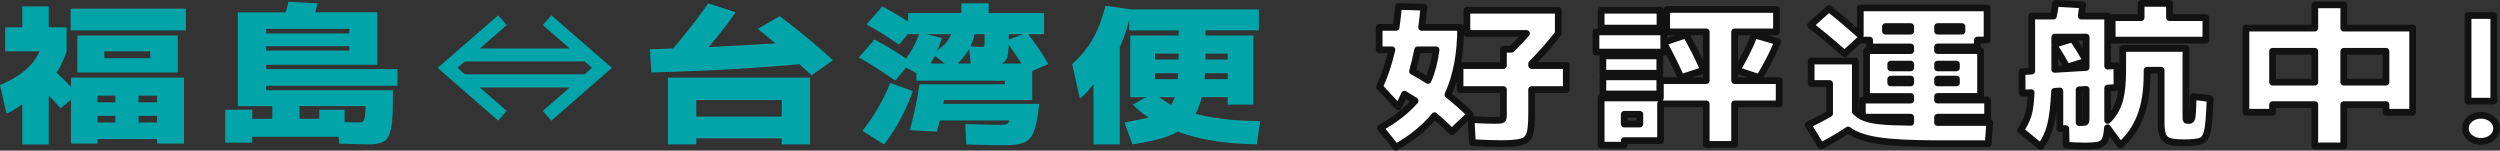 <?xml version="1.0" encoding="UTF-8"?>
<svg id="_レイヤー_2" data-name="レイヤー 2" xmlns="http://www.w3.org/2000/svg" viewBox="0 0 743.94 44.82">
  <rect x="0" y="0" width="743.94" height="44.82" fill="#333333" stroke="none"/>
  <defs>
    <style>
      .cls-1 {
        fill: #fff;
      }

      .cls-1, .cls-2 {
        stroke-width: 0px;
      }

      .cls-3 {
        fill: none;
        stroke: #121212;
        stroke-linecap: round;
        stroke-linejoin: round;
        stroke-width: 2px;
      }

      .cls-2 {
        fill: #00a4a9;
      }
    </style>
  </defs>
  <g id="_レイヤー_1-2" data-name="レイヤー 1">
    <path class="cls-1" d="M424.96,23.94c1.7-3.85,2.15-7.36,2.38-9.12h-5.49c-.62,3.17-1.23,5.32-1.53,6.4,2.32,1.25,3.87,2.23,4.64,2.72ZM410.41,8.14h5.04c.34-2.27.6-4.91.74-6.23l7.53.23c-.28,3.17-.55,5.06-.68,6h11.61c0,11.84-2.53,17.31-3.79,20.05,3.62,2.89,5.63,4.85,6.63,5.83l-5.44,5.15c-2.72-2.66-4.34-4.06-5.15-4.76-4.25,5.27-9.08,8.02-11.5,9.4l-4.59-5.78c6.4-3.57,9.01-6.55,10.31-8.04-.4-.28-2.25-1.42-3.17-1.98-.85,1.93-1.53,3.17-1.87,3.79l-5.55-6c2.27-4.81,3.21-8.93,3.68-10.99h-3.79v-6.68ZM438.16,42.46l-.4-6.85c4.93.23,6.4.23,7.14.23,1.25,0,1.57-.06,1.73-.08.48-.08.58-.29.62-.4.14-.31.14-.84.14-1.1v-7.59h-12.91v-7.14h12.91v-4.87h2.44c2.66-2.66,3.83-4.02,4.42-4.7h-17.73V3.04h27.19v6.91c-3.68,4.76-6.51,7.59-7.93,9.01v.57h10.31v7.14h-10.31v7.14c0,4.42-.38,5.57-.57,6.15-.57,1.73-1.79,2.09-2.41,2.27-1.84.54-4.94.54-6.49.54-2.89,0-6.4-.19-8.16-.28Z"/>
    <path class="cls-1" d="M522.07,10.4l6.91,1.98c-1.93,4.93-4.27,8.78-5.44,10.71l-6.68-2.21c3.34-5.61,4.59-8.85,5.21-10.48ZM487.97,36.91v-2.89h-4.64v2.89h4.64ZM476.98,16.63h16.94v5.15h-16.94v-5.15ZM476.98,22.86h16.94v5.1h-16.94v-5.1ZM476.47,3.04h17.5v5.32h-17.5V3.04ZM474.94,9.5h20.16v3.12l6.63-2.21c2.61,4.42,4.38,8.46,5.27,10.48l-6.74,2.21c-2.49-5.49-4.27-8.74-5.15-10.37v2.78h-20.16v-6ZM507.74,30.91h-13.59v10.93h-10.82v1.36h-6.85v-14.05h17.62v-5.15h13.65v-14.5h-11.78V2.81h32.68v6.68h-12.46v14.5h13.25v6.91h-13.25v12.06h-8.44v-12.06Z"/>
    <path class="cls-1" d="M583.83,9.27v-1.36h-7.25v1.36h7.25ZM582.19,20.2v-1.13h-5.61v1.13h5.61ZM582.19,24.67v-1.13h-5.61v1.13h5.61ZM568.59,20.2v-1.13h-5.95v1.13h5.95ZM568.59,24.67v-1.13h-5.95v1.13h5.95ZM568.59,9.27v-1.36h-7.53v1.36h7.53ZM568.59,36.4v-1.53h-14.1c1.7.79,3.81,1.02,4.87,1.13,3.17.34,7.21.38,9.23.4ZM544.46,33.79v-8.95h-5.49v-6.68h13.14v15.01c.96.96,1.72,1.38,2.1,1.59v-4.98h14.39v-1.08h-13.14v-13.65h13.14v-1.08h-12.23v-2.04h-2.78v-.28l-4.7,4.3c-6.06-5.38-8.78-7.42-10.14-8.44l5.49-4.93c4.19,3.29,7.63,6.34,9.35,7.87V2.36h37.72v9.57h-2.89v2.04h-11.84v1.08h12.8v13.65h-12.8v1.08h14.9v5.1h-14.9v1.59h15.52l-.45,6.29h-15.35c-11.38,0-15.37-.6-17.36-.91-5.98-.91-7.98-2.42-8.98-3.17-3.12,2.15-6.44,3.89-8.1,4.76l-3.79-6.29c3.91-1.87,5.57-2.85,6.4-3.34Z"/>
    <path class="cls-1" d="M628.54,5.25h8.61V1h8.44v4.25h10.82v6.68h-27.87v-6.68ZM619.48,36.46c.96,0,1.08-.13,1.13-.2.17-.2.17-.99.17-1.39v-8.27l-2.1.11v9.74h.79ZM616.76,11.53c1.76,2.55,3.27,5.15,4.02,6.46v-6.97h-9.35v2.15l5.32-1.64ZM620.78,20.09v-1.87l-5.66,1.76c-2.55-4.47-3.3-5.57-3.68-6.12v6.8l9.35-.57ZM604.41,27.56l-2.66.17-.06-6.4,2.89-.17V4.79h6.46c.34-1.47.53-3.02.62-3.79l8.1.45-.45,3.34h7.87v14.9l2.72-.17.06,6.51-2.78.17v9.63c2.44-2.38,3.12-4.59,3.46-5.69,1.02-3.31,1.02-7.28,1.02-9.26v-6.46h18.8v20.45c0,.74.08.81.11.85.11.11.49.11.68.11.62,0,.77-.23.85-.34.23-.34.3-1.49.34-2.07.11-1.73.15-3.73.17-4.73l5.04.62c-.23,7.02-.57,8.67-.74,9.49-.51,2.46-1.4,2.86-1.84,3.06-1.33.59-3.94.59-5.24.59-2.95,0-3.87-.3-4.33-.45-1.39-.45-1.73-1.3-1.9-1.73-.51-1.27-.51-3.09-.51-3.99v-15.41h-4.19v1.08c0,7.53-1.32,10.93-1.98,12.63-1.98,5.1-4.63,7.44-5.95,8.61l-3.85-5.21c-.17,2.55-.55,3.3-.74,3.68-.57,1.13-1.45,1.34-1.9,1.44-1.33.31-3.22.31-4.16.31-2.04,0-4.34-.15-5.49-.23l-.11-4.93h-1.76v-11.21l-1.59.11c-.28,6.46-.89,8.85-1.19,10.05-.91,3.6-2.27,5.45-2.95,6.37l-5.95-4.87c1.59-2.32,2.02-3.76,2.24-4.47.65-2.15.8-5.17.88-6.68Z"/>
    <path class="cls-1" d="M710.01,24.45v-9.18h-12.57v9.18h12.57ZM688.83,24.45v-9.18h-12.57v9.18h12.57ZM668.32,8.36h20.5V1.45h8.61v6.91h20.5v25.04h-7.93v-2.27h-12.57v12.29h-8.61v-12.29h-12.57v2.27h-7.93V8.36Z"/>
    <path class="cls-1" d="M742.94,38.21c0,1.59-.91,2.34-1.36,2.72-1.36,1.13-2.64,1.13-3.29,1.13-1.93,0-2.83-.75-3.29-1.13-1.36-1.13-1.36-2.19-1.36-2.72,0-1.64.91-2.4,1.36-2.78,1.36-1.13,2.64-1.13,3.29-1.13,1.93,0,2.83.75,3.29,1.13,1.36,1.13,1.36,2.23,1.36,2.78ZM734.45,30.11V4.62h7.65v25.49h-7.65Z"/>
    <path class="cls-3" d="M420.32,21.22c.6-2.15,1.11-4.29,1.53-6.4h5.49c-.45,3.51-1.25,6.55-2.38,9.12-1.55-.98-3.1-1.89-4.64-2.72ZM410.41,14.82h3.79c-.95,4.12-2.17,7.78-3.68,10.99l5.55,6c.68-1.25,1.3-2.51,1.87-3.79,1.85,1.13,2.91,1.79,3.17,1.98-2.61,2.98-6.04,5.66-10.31,8.04l4.59,5.78c4.83-2.76,8.67-5.89,11.5-9.4,1.62,1.4,3.34,2.98,5.16,4.76l5.44-5.16c-2-1.96-4.21-3.91-6.63-5.83,2.53-5.47,3.79-12.16,3.79-20.05h-11.61c.26-1.89.49-3.89.68-6l-7.53-.23c-.26,2.64-.51,4.72-.74,6.23h-5.04v6.68ZM446.32,42.74c3.1,0,5.26-.18,6.48-.54,1.23-.36,2.03-1.11,2.41-2.27.38-1.15.57-3.2.57-6.14v-7.14h10.31v-7.14h-10.31v-.57c2.83-2.83,5.47-5.83,7.93-9.01V3.04h-27.19v6.91h17.73c-1.17,1.36-2.64,2.93-4.42,4.7h-2.44v4.87h-12.91v7.14h12.91v7.59c0,.53-.05.9-.14,1.1-.1.21-.3.34-.62.4-.32.06-.9.08-1.73.08-1.47,0-3.85-.08-7.14-.23l.4,6.85c3.51.19,6.23.28,8.16.28Z"/>
    <path class="cls-3" d="M516.86,20.88l6.68,2.21c2.34-3.85,4.15-7.42,5.44-10.71l-6.91-1.98c-1.25,3.25-2.98,6.74-5.21,10.48ZM483.33,34.02h4.65v2.89h-4.65v-2.89ZM476.98,21.79h16.94v-5.15h-16.94v5.15ZM476.98,27.96h16.94v-5.1h-16.94v5.1ZM476.47,8.36h17.5V3.04h-17.5v5.32ZM474.94,15.5h20.16v-2.77c1.78,3.25,3.49,6.7,5.15,10.36l6.74-2.21c-1.78-4.04-3.53-7.53-5.27-10.48l-6.63,2.21v-3.12h-20.16v6ZM507.74,42.97h8.44v-12.06h13.25v-6.91h-13.25v-14.5h12.46V2.81h-32.68v6.68h11.78v14.5h-13.65v5.16h-17.62v14.05h6.85v-1.36h10.82v-10.93h13.59v12.06Z"/>
    <path class="cls-3" d="M576.58,7.91h7.25v1.36h-7.25v-1.36ZM576.58,19.07h5.61v1.13h-5.61v-1.13ZM576.58,23.54h5.61v1.13h-5.61v-1.13ZM562.64,19.07h5.95v1.13h-5.95v-1.13ZM562.64,23.54h5.95v1.13h-5.95v-1.13ZM561.06,7.91h7.53v1.36h-7.53v-1.36ZM559.36,36c-2.12-.23-3.74-.6-4.87-1.13h14.1v1.53c-4.04-.04-7.12-.17-9.23-.4ZM538.06,37.14l3.79,6.29c3.32-1.74,6.02-3.32,8.1-4.76,2,1.51,4.99,2.57,8.98,3.17,3.98.6,9.77.91,17.36.91h15.35l.45-6.29h-15.52v-1.59h14.9v-5.1h-14.9v-1.08h12.8v-13.65h-12.8v-1.08h11.84v-2.04h2.89V2.36h-37.72v8.1c-3.44-3.06-6.55-5.68-9.35-7.87l-5.49,4.93c2.72,2.04,6.1,4.85,10.14,8.44l4.7-4.3v.28h2.78v2.04h12.23v1.08h-13.14v13.65h13.14v1.08h-14.39v4.98c-.76-.42-1.45-.94-2.1-1.59v-15.01h-13.14v6.68h5.49v8.95c-1.66.98-3.79,2.1-6.4,3.34Z"/>
    <path class="cls-3" d="M628.54,11.93h27.87v-6.68h-10.82V1h-8.44v4.25h-8.61v6.68ZM618.69,36.46v-9.74l2.1-.11v8.27c0,.79-.06,1.26-.17,1.39-.11.13-.49.2-1.13.2h-.79ZM611.44,13.18v-2.15h9.35v6.97c-1.51-2.6-2.85-4.76-4.02-6.46l-5.33,1.64ZM611.44,20.65v-6.8c.76,1.1,1.98,3.13,3.68,6.12l5.66-1.76v1.87l-9.35.57ZM603.53,34.25c-.44,1.44-1.18,2.93-2.24,4.48l5.95,4.87c1.36-1.85,2.34-3.97,2.95-6.37.6-2.4,1-5.75,1.19-10.05l1.59-.11v11.21h1.76l.11,4.93c2.3.15,4.14.23,5.49.23,1.89,0,3.28-.11,4.16-.31.89-.21,1.52-.69,1.9-1.44.38-.76.62-1.98.74-3.68l3.85,5.21c2.64-2.34,4.62-5.21,5.95-8.61,1.32-3.4,1.98-7.61,1.98-12.63v-1.08h4.19v15.41c0,1.81.17,3.14.51,3.99.34.85.97,1.42,1.9,1.73.93.3,2.37.45,4.33.45,2.61,0,4.35-.2,5.24-.6.89-.4,1.5-1.42,1.84-3.06.34-1.64.59-4.8.74-9.49l-5.04-.62c-.04,2-.1,3.58-.17,4.73-.08,1.15-.19,1.84-.34,2.07-.15.23-.43.34-.85.34-.38,0-.6-.04-.68-.11-.08-.08-.11-.36-.11-.85V14.42h-18.8v6.46c0,3.96-.34,7.05-1.02,9.26-.68,2.21-1.83,4.11-3.46,5.69v-9.63l2.78-.17-.06-6.51-2.72.17V4.79h-7.87l.45-3.34-8.1-.45c-.19,1.55-.4,2.81-.62,3.79h-6.46v16.37l-2.89.17.06,6.4,2.66-.17c-.15,3.02-.44,5.25-.88,6.68Z"/>
    <path class="cls-3" d="M697.44,15.27h12.57v9.18h-12.57v-9.18ZM676.26,15.27h12.57v9.18h-12.57v-9.18ZM668.33,33.4h7.93v-2.27h12.57v12.29h8.61v-12.29h12.58v2.27h7.93V8.36h-20.5V1.45h-8.61v6.91h-20.5v25.03Z"/>
    <path class="cls-3" d="M741.58,35.44c-.91-.75-2-1.13-3.29-1.13s-2.38.38-3.29,1.13c-.91.76-1.36,1.68-1.36,2.78s.45,1.96,1.36,2.72c.91.75,2,1.13,3.29,1.13s2.38-.38,3.29-1.13,1.36-1.66,1.36-2.72-.45-2.02-1.36-2.78ZM742.09,4.62h-7.65v25.49h7.65V4.62Z"/>
    <path class="cls-2" d="M46.73,30.45v-1.98h-5.49v1.98h5.49ZM46.73,36.46v-1.98h-5.49v1.98h5.49ZM44.69,17.31v-2.04h-13.65v2.04h13.65ZM34.32,30.45v-1.98h-5.32v1.98h5.32ZM34.32,36.46v-1.98h-5.32v1.98h5.32ZM23,10.57h29.91v10.99h-29.91v-10.99ZM21.01,2.58h34.32v6.46H21.01V2.58ZM21.13,29.66l-3.06,2.55c-1.98-2.21-3.04-3.27-3.57-3.79v14.56h-7.87v-11.95c-2.44,1.76-3.95,2.44-4.7,2.78l-1.93-8.5c8.67-3.68,10.74-7.91,11.78-10.03H1.53v-7.14h5.1V1.91h7.87v6.23h5.32v7.14c-1.19,3.57-2.4,5.42-3,6.34,2.15,1.98,3.59,3.49,4.3,4.25v-2.78h33.64v19.65h-8.04v-1.36h-17.73v1.36h-7.87v-13.08Z"/>
    <path class="cls-2" d="M95.01,35.38v-2.72h7.53v3.68l3.91.11c1.02,0,1.3-.15,1.44-.23.42-.23.56-.89.62-1.22.2-.99.27-2.62.31-3.43h-19.71v3.79h5.89ZM103.96,9.95v-1.36h-24.75v1.36h24.75ZM103.96,15.05v-1.3h-24.75v1.3h24.75ZM100.96,42.74l-.23-2.04h-25.66v1.76h-8.04v-9.8h8.04v2.72h5.95v-3.79h-10.25V3.66h14.27c.57-2.04.72-2.76.79-3.12l8.67.45-.68,2.66h18.46v15.63h-33.08v1.3h39.08v4.93h-39.08v1.36h37.72v3.12c0,5.89-.43,7.7-.65,8.61-.65,2.72-1.65,3.27-2.15,3.54-1.5.82-3.5.82-4.5.82-1.64,0-6.32-.15-8.67-.23Z"/>
    <path class="cls-2" d="M173.93,18.27h-35.57l-2.21,1.93,2.21,1.93h35.57l2.21-1.93-2.21-1.93ZM161.53,7.46l2.55-2.89,18.01,15.63-18.01,15.69-2.55-2.89,7.99-6.97h-26.73l7.99,6.97-2.55,2.89-18.01-15.69,18.01-15.63,2.55,2.89-7.99,6.97h26.73l-7.99-6.97Z"/>
    <path class="cls-2" d="M232.63,34.7v-4.93h-25.43v4.93h25.43ZM200.29,14.42c5.04-5.83,8.67-10.89,10.48-13.42l8.16,2.66c-3.79,5.38-6.66,8.7-8.1,10.37,11.1-.57,16.99-.94,19.94-1.13l-1.87-1.53c-1.53-1.3-2.78-2.28-3.4-2.78l6.51-3.79c4.02,3,6.91,5.4,8.35,6.6,4.33,3.6,6.45,5.56,7.5,6.54l-6.34,4.47-3.62-3.29c-21.86,1.87-36.67,2.25-44.07,2.44l-.45-6.91c4.64-.11,6.15-.19,6.91-.23ZM198.76,23.09h42.31v19.88h-8.44v-1.81h-25.43v1.81h-8.44v-19.88Z"/>
    <path class="cls-2" d="M304.42,10.17h-4.25v1.64l4.25-1.64ZM303.91,18.9c-1.36-2.32-2.95-4.47-3.74-5.55-.06,2.72-.36,3.49-.51,3.88-.45,1.16-1.21,1.5-1.59,1.67h5.83ZM291.56,13.97c.79,0,.96-.04,1.05-.06.25-.06.29-.26.31-.37.06-.31.06-.88.06-1.16v-2.21h-2.95c-.4,1.81-.96,3.02-1.25,3.62,2.1.17,2.55.17,2.78.17ZM288.84,18.9l-.45-4.3c-1.47,2.38-2.76,3.66-3.4,4.3h3.85ZM281.14,18.9l-2.95-2.27c-.23.51-.94,1.68-1.3,2.27h4.25ZM280.29,11.31c-.57,1.87-1.1,3.08-1.36,3.68,3-2.1,3.72-3.91,4.08-4.81h-7.36l4.64,1.13ZM260.24,11.76c5.1,2.78,7.97,4.7,9.4,5.66,2.44-3.4,3.38-5.97,3.85-7.25h-3.23v-.17l-2.72,3.29c-4.53-3.17-7.97-5.06-9.69-6l4.7-5.38c3.91,2.1,6.44,3.72,7.7,4.53v-2.55h15.8V1h8.16v2.89h16.48v6.29h-4.76c3.68,4.64,5.23,7.48,6,8.89l-4.76,2.04v8.67h-26.28l-.17,1.13h28.55c-.62,5.49-1.23,7.17-1.53,8.01-.91,2.52-2.19,3.11-2.83,3.4-1.93.88-4.53.88-5.83.88-5.95,0-9.69-.15-11.55-.23l-.28-6.06c6.63.23,8.55.23,9.52.23,1.53,0,1.93-.04,2.12-.06.59-.06.8-.23.91-.31.31-.25.5-.71.59-.93h-20.73l-.85,3.34-8.04-.45c1.08-4.3,1.51-6.31,1.73-7.31.65-3,.95-5.23,1.1-6.34h25.43v-1.08h-26.34v-2.21l-3.06-1.7-3.23,3.91c-5.83-4.08-9.16-5.97-10.82-6.91l4.64-5.32ZM264.89,24.67l6.74,2.44c-1.47,4.19-3.02,7.08-3.79,8.52-2.32,4.33-3.98,6.33-4.81,7.33l-6.4-4.02c2.38-2.95,3.85-5.46,4.59-6.71,2.21-3.77,3.19-6.3,3.68-7.56Z"/>
    <path class="cls-2" d="M365.33,17.71v-1.76h-6.57v1.76h6.57ZM365.33,23.54v-1.76h-6.74c-.11,1.13-.11,1.55-.11,1.76h6.85ZM348.45,31.19c.68-.91.98-1.81,1.13-2.27h-4.64c1.47,1.08,2.83,1.87,3.51,2.27ZM350.72,17.71v-1.76h-7.02v1.76h7.02ZM350.49,23.54l.11-1.76h-6.91v1.76h6.8ZM341.77,34.98c-2.61-1.7-3.96-3.13-4.64-3.85l3.91-2.21h-4.7V10.57h14.39v-1.53h-14.73v-3.06c-1.13,4.53-2.23,6.87-2.78,8.04v28.94h-7.82v-17.9c-2.27,2.95-3.47,3.81-4.08,4.25l-2.27-10.25c3.74-3.4,5.27-6,6.03-7.31,2.29-3.91,3.35-7.99,3.88-10.03l7.76,1.08h37.89v6.23h-15.86v1.53h14.22v20.56h-7.65v-2.21h-7.76c-.51,2.61-1.38,4.19-1.81,4.98,7.36,1.93,15.29,2.08,19.26,2.15l-1.02,6.91c-13.59-.23-20.24-2.61-23.56-3.79-2.27,1.36-4.42,1.93-5.49,2.21-3.23.85-6.36,1.34-7.93,1.59l-2.44-6.51c4.7-.85,6.36-1.26,7.19-1.47Z"/>
  </g>
</svg>